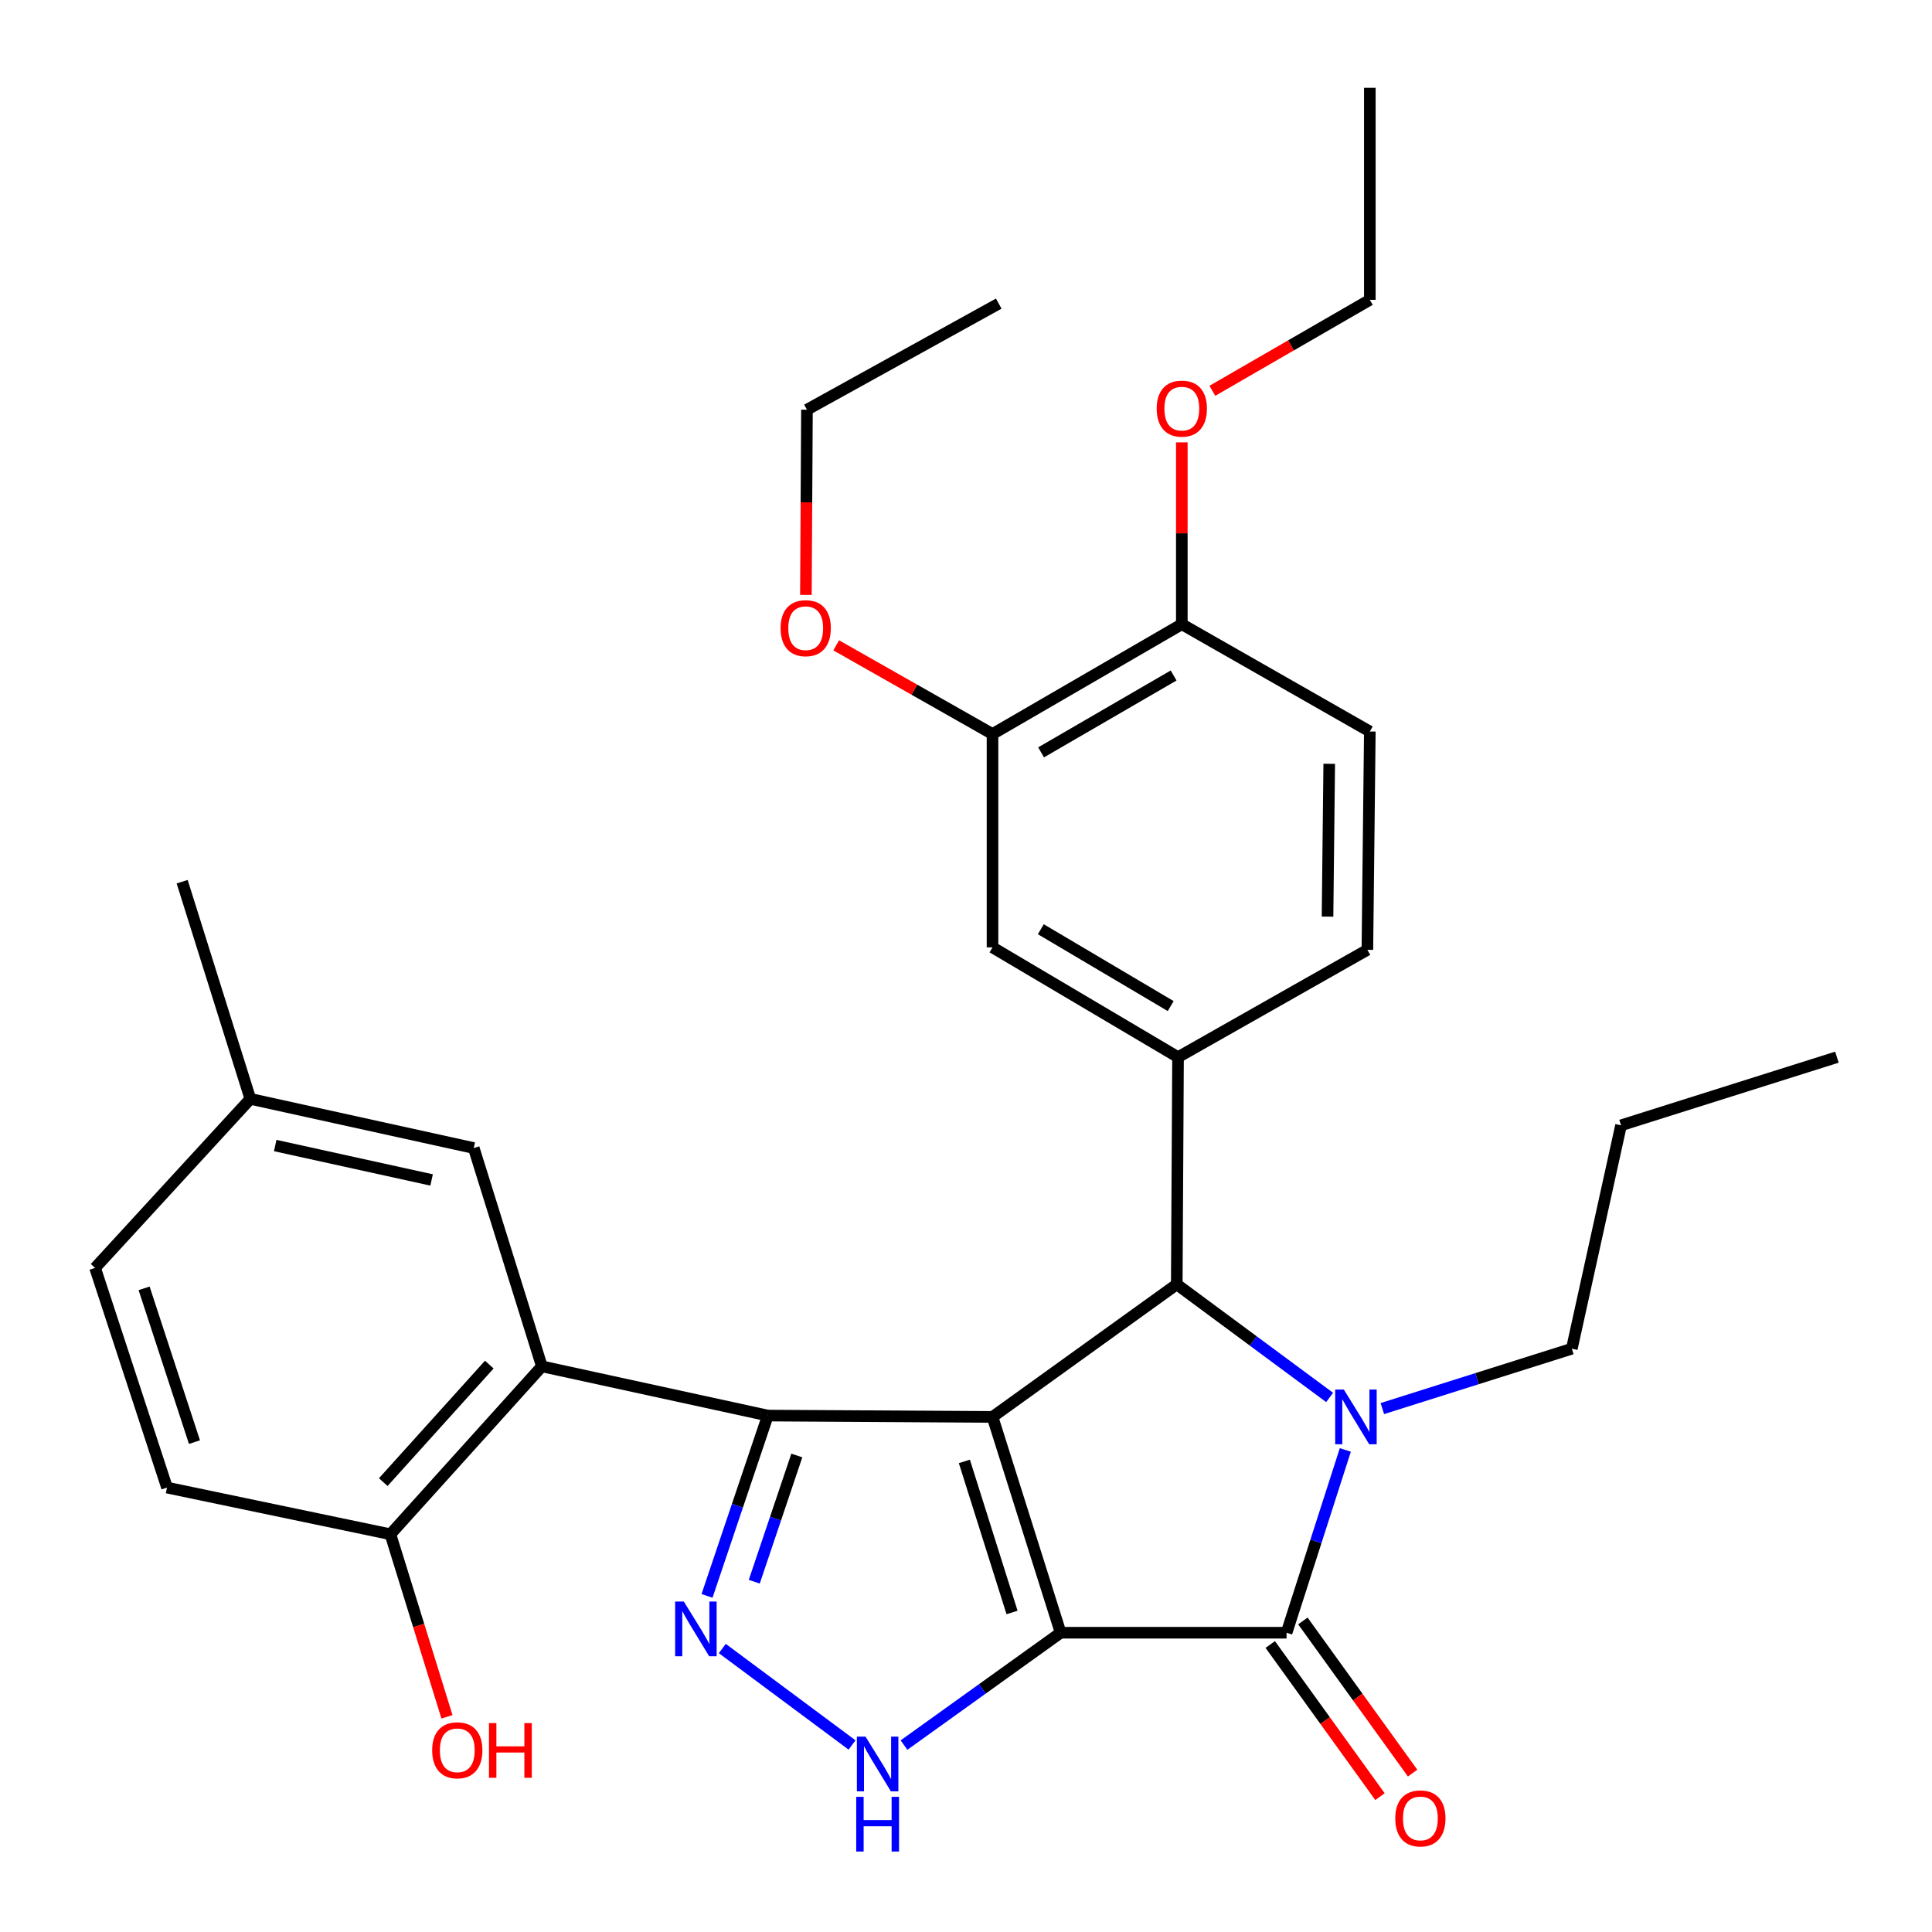 <?xml version='1.0' encoding='iso-8859-1'?>
<svg version='1.1' baseProfile='full'
              xmlns='http://www.w3.org/2000/svg'
                      xmlns:rdkit='http://www.rdkit.org/xml'
                      xmlns:xlink='http://www.w3.org/1999/xlink'
                  xml:space='preserve'
width='1000px' height='1000px' viewBox='0 0 1000 1000'>
<!-- END OF HEADER -->
<rect style='opacity:1.0;fill:#FFFFFF;stroke:none' width='1000' height='1000' x='0' y='0'> </rect>
<path class='bond-0' d='M 548.981,845.099 L 513.72,733.395' style='fill:none;fill-rule:evenodd;stroke:#000000;stroke-width:6px;stroke-linecap:butt;stroke-linejoin:miter;stroke-opacity:1' />
<path class='bond-0' d='M 523.834,834.612 L 499.152,756.418' style='fill:none;fill-rule:evenodd;stroke:#000000;stroke-width:6px;stroke-linecap:butt;stroke-linejoin:miter;stroke-opacity:1' />
<path class='bond-2' d='M 548.981,845.099 L 665.926,845.099' style='fill:none;fill-rule:evenodd;stroke:#000000;stroke-width:6px;stroke-linecap:butt;stroke-linejoin:miter;stroke-opacity:1' />
<path class='bond-6' d='M 548.981,845.099 L 508.447,874.173' style='fill:none;fill-rule:evenodd;stroke:#000000;stroke-width:6px;stroke-linecap:butt;stroke-linejoin:miter;stroke-opacity:1' />
<path class='bond-6' d='M 508.447,874.173 L 467.913,903.247' style='fill:none;fill-rule:evenodd;stroke:#0000FF;stroke-width:6px;stroke-linecap:butt;stroke-linejoin:miter;stroke-opacity:1' />
<path class='bond-1' d='M 513.72,733.395 L 397.423,732.7' style='fill:none;fill-rule:evenodd;stroke:#000000;stroke-width:6px;stroke-linecap:butt;stroke-linejoin:miter;stroke-opacity:1' />
<path class='bond-4' d='M 513.72,733.395 L 609.09,664.782' style='fill:none;fill-rule:evenodd;stroke:#000000;stroke-width:6px;stroke-linecap:butt;stroke-linejoin:miter;stroke-opacity:1' />
<path class='bond-7' d='M 397.423,732.7 L 280.477,707.227' style='fill:none;fill-rule:evenodd;stroke:#000000;stroke-width:6px;stroke-linecap:butt;stroke-linejoin:miter;stroke-opacity:1' />
<path class='bond-31' d='M 397.423,732.7 L 381.687,779.369' style='fill:none;fill-rule:evenodd;stroke:#000000;stroke-width:6px;stroke-linecap:butt;stroke-linejoin:miter;stroke-opacity:1' />
<path class='bond-31' d='M 381.687,779.369 L 365.952,826.037' style='fill:none;fill-rule:evenodd;stroke:#0000FF;stroke-width:6px;stroke-linecap:butt;stroke-linejoin:miter;stroke-opacity:1' />
<path class='bond-31' d='M 412.434,753.354 L 401.419,786.022' style='fill:none;fill-rule:evenodd;stroke:#000000;stroke-width:6px;stroke-linecap:butt;stroke-linejoin:miter;stroke-opacity:1' />
<path class='bond-31' d='M 401.419,786.022 L 390.404,818.689' style='fill:none;fill-rule:evenodd;stroke:#0000FF;stroke-width:6px;stroke-linecap:butt;stroke-linejoin:miter;stroke-opacity:1' />
<path class='bond-3' d='M 665.926,845.099 L 681.133,797.794' style='fill:none;fill-rule:evenodd;stroke:#000000;stroke-width:6px;stroke-linecap:butt;stroke-linejoin:miter;stroke-opacity:1' />
<path class='bond-3' d='M 681.133,797.794 L 696.34,750.488' style='fill:none;fill-rule:evenodd;stroke:#0000FF;stroke-width:6px;stroke-linecap:butt;stroke-linejoin:miter;stroke-opacity:1' />
<path class='bond-12' d='M 657.482,851.19 L 685.88,890.565' style='fill:none;fill-rule:evenodd;stroke:#000000;stroke-width:6px;stroke-linecap:butt;stroke-linejoin:miter;stroke-opacity:1' />
<path class='bond-12' d='M 685.88,890.565 L 714.279,929.939' style='fill:none;fill-rule:evenodd;stroke:#FF0000;stroke-width:6px;stroke-linecap:butt;stroke-linejoin:miter;stroke-opacity:1' />
<path class='bond-12' d='M 674.37,839.009 L 702.769,878.384' style='fill:none;fill-rule:evenodd;stroke:#000000;stroke-width:6px;stroke-linecap:butt;stroke-linejoin:miter;stroke-opacity:1' />
<path class='bond-12' d='M 702.769,878.384 L 731.168,917.758' style='fill:none;fill-rule:evenodd;stroke:#FF0000;stroke-width:6px;stroke-linecap:butt;stroke-linejoin:miter;stroke-opacity:1' />
<path class='bond-17' d='M 715.504,729.075 L 764.539,713.581' style='fill:none;fill-rule:evenodd;stroke:#0000FF;stroke-width:6px;stroke-linecap:butt;stroke-linejoin:miter;stroke-opacity:1' />
<path class='bond-17' d='M 764.539,713.581 L 813.574,698.088' style='fill:none;fill-rule:evenodd;stroke:#000000;stroke-width:6px;stroke-linecap:butt;stroke-linejoin:miter;stroke-opacity:1' />
<path class='bond-32' d='M 688.21,723.315 L 648.65,694.049' style='fill:none;fill-rule:evenodd;stroke:#0000FF;stroke-width:6px;stroke-linecap:butt;stroke-linejoin:miter;stroke-opacity:1' />
<path class='bond-32' d='M 648.65,694.049 L 609.09,664.782' style='fill:none;fill-rule:evenodd;stroke:#000000;stroke-width:6px;stroke-linecap:butt;stroke-linejoin:miter;stroke-opacity:1' />
<path class='bond-8' d='M 609.09,664.782 L 609.75,547.189' style='fill:none;fill-rule:evenodd;stroke:#000000;stroke-width:6px;stroke-linecap:butt;stroke-linejoin:miter;stroke-opacity:1' />
<path class='bond-5' d='M 373.866,853.273 L 441.014,903.194' style='fill:none;fill-rule:evenodd;stroke:#0000FF;stroke-width:6px;stroke-linecap:butt;stroke-linejoin:miter;stroke-opacity:1' />
<path class='bond-11' d='M 280.477,707.227 L 202.078,794.129' style='fill:none;fill-rule:evenodd;stroke:#000000;stroke-width:6px;stroke-linecap:butt;stroke-linejoin:miter;stroke-opacity:1' />
<path class='bond-11' d='M 253.256,706.314 L 198.377,767.145' style='fill:none;fill-rule:evenodd;stroke:#000000;stroke-width:6px;stroke-linecap:butt;stroke-linejoin:miter;stroke-opacity:1' />
<path class='bond-13' d='M 280.477,707.227 L 245.217,594.226' style='fill:none;fill-rule:evenodd;stroke:#000000;stroke-width:6px;stroke-linecap:butt;stroke-linejoin:miter;stroke-opacity:1' />
<path class='bond-9' d='M 609.75,547.189 L 513.72,490.365' style='fill:none;fill-rule:evenodd;stroke:#000000;stroke-width:6px;stroke-linecap:butt;stroke-linejoin:miter;stroke-opacity:1' />
<path class='bond-9' d='M 605.95,520.745 L 538.729,480.968' style='fill:none;fill-rule:evenodd;stroke:#000000;stroke-width:6px;stroke-linecap:butt;stroke-linejoin:miter;stroke-opacity:1' />
<path class='bond-14' d='M 609.75,547.189 L 707.757,491.626' style='fill:none;fill-rule:evenodd;stroke:#000000;stroke-width:6px;stroke-linecap:butt;stroke-linejoin:miter;stroke-opacity:1' />
<path class='bond-10' d='M 513.72,490.365 L 513.72,379.933' style='fill:none;fill-rule:evenodd;stroke:#000000;stroke-width:6px;stroke-linecap:butt;stroke-linejoin:miter;stroke-opacity:1' />
<path class='bond-21' d='M 513.72,379.933 L 473.265,356.975' style='fill:none;fill-rule:evenodd;stroke:#000000;stroke-width:6px;stroke-linecap:butt;stroke-linejoin:miter;stroke-opacity:1' />
<path class='bond-21' d='M 473.265,356.975 L 432.811,334.018' style='fill:none;fill-rule:evenodd;stroke:#FF0000;stroke-width:6px;stroke-linecap:butt;stroke-linejoin:miter;stroke-opacity:1' />
<path class='bond-33' d='M 513.72,379.933 L 611.705,323.097' style='fill:none;fill-rule:evenodd;stroke:#000000;stroke-width:6px;stroke-linecap:butt;stroke-linejoin:miter;stroke-opacity:1' />
<path class='bond-33' d='M 538.866,389.42 L 607.455,349.635' style='fill:none;fill-rule:evenodd;stroke:#000000;stroke-width:6px;stroke-linecap:butt;stroke-linejoin:miter;stroke-opacity:1' />
<path class='bond-18' d='M 202.078,794.129 L 86.452,769.974' style='fill:none;fill-rule:evenodd;stroke:#000000;stroke-width:6px;stroke-linecap:butt;stroke-linejoin:miter;stroke-opacity:1' />
<path class='bond-22' d='M 202.078,794.129 L 216.714,841.376' style='fill:none;fill-rule:evenodd;stroke:#000000;stroke-width:6px;stroke-linecap:butt;stroke-linejoin:miter;stroke-opacity:1' />
<path class='bond-22' d='M 216.714,841.376 L 231.349,888.624' style='fill:none;fill-rule:evenodd;stroke:#FF0000;stroke-width:6px;stroke-linecap:butt;stroke-linejoin:miter;stroke-opacity:1' />
<path class='bond-19' d='M 245.217,594.226 L 129.579,568.776' style='fill:none;fill-rule:evenodd;stroke:#000000;stroke-width:6px;stroke-linecap:butt;stroke-linejoin:miter;stroke-opacity:1' />
<path class='bond-19' d='M 223.395,610.745 L 142.449,592.93' style='fill:none;fill-rule:evenodd;stroke:#000000;stroke-width:6px;stroke-linecap:butt;stroke-linejoin:miter;stroke-opacity:1' />
<path class='bond-16' d='M 707.757,491.626 L 709.018,378.625' style='fill:none;fill-rule:evenodd;stroke:#000000;stroke-width:6px;stroke-linecap:butt;stroke-linejoin:miter;stroke-opacity:1' />
<path class='bond-16' d='M 687.125,474.443 L 688.007,395.343' style='fill:none;fill-rule:evenodd;stroke:#000000;stroke-width:6px;stroke-linecap:butt;stroke-linejoin:miter;stroke-opacity:1' />
<path class='bond-15' d='M 611.705,323.097 L 709.018,378.625' style='fill:none;fill-rule:evenodd;stroke:#000000;stroke-width:6px;stroke-linecap:butt;stroke-linejoin:miter;stroke-opacity:1' />
<path class='bond-23' d='M 611.705,323.097 L 611.705,276.032' style='fill:none;fill-rule:evenodd;stroke:#000000;stroke-width:6px;stroke-linecap:butt;stroke-linejoin:miter;stroke-opacity:1' />
<path class='bond-23' d='M 611.705,276.032 L 611.705,228.967' style='fill:none;fill-rule:evenodd;stroke:#FF0000;stroke-width:6px;stroke-linecap:butt;stroke-linejoin:miter;stroke-opacity:1' />
<path class='bond-27' d='M 813.574,698.088 L 839.048,582.461' style='fill:none;fill-rule:evenodd;stroke:#000000;stroke-width:6px;stroke-linecap:butt;stroke-linejoin:miter;stroke-opacity:1' />
<path class='bond-34' d='M 86.452,769.974 L 49.213,656.268' style='fill:none;fill-rule:evenodd;stroke:#000000;stroke-width:6px;stroke-linecap:butt;stroke-linejoin:miter;stroke-opacity:1' />
<path class='bond-34' d='M 100.655,746.437 L 74.588,666.843' style='fill:none;fill-rule:evenodd;stroke:#000000;stroke-width:6px;stroke-linecap:butt;stroke-linejoin:miter;stroke-opacity:1' />
<path class='bond-20' d='M 129.579,568.776 L 49.213,656.268' style='fill:none;fill-rule:evenodd;stroke:#000000;stroke-width:6px;stroke-linecap:butt;stroke-linejoin:miter;stroke-opacity:1' />
<path class='bond-26' d='M 129.579,568.776 L 94.284,456.365' style='fill:none;fill-rule:evenodd;stroke:#000000;stroke-width:6px;stroke-linecap:butt;stroke-linejoin:miter;stroke-opacity:1' />
<path class='bond-24' d='M 417.129,307.919 L 417.404,259.991' style='fill:none;fill-rule:evenodd;stroke:#FF0000;stroke-width:6px;stroke-linecap:butt;stroke-linejoin:miter;stroke-opacity:1' />
<path class='bond-24' d='M 417.404,259.991 L 417.679,212.063' style='fill:none;fill-rule:evenodd;stroke:#000000;stroke-width:6px;stroke-linecap:butt;stroke-linejoin:miter;stroke-opacity:1' />
<path class='bond-25' d='M 627.514,202.281 L 668.266,178.737' style='fill:none;fill-rule:evenodd;stroke:#FF0000;stroke-width:6px;stroke-linecap:butt;stroke-linejoin:miter;stroke-opacity:1' />
<path class='bond-25' d='M 668.266,178.737 L 709.018,155.193' style='fill:none;fill-rule:evenodd;stroke:#000000;stroke-width:6px;stroke-linecap:butt;stroke-linejoin:miter;stroke-opacity:1' />
<path class='bond-28' d='M 417.679,212.063 L 516.948,157.148' style='fill:none;fill-rule:evenodd;stroke:#000000;stroke-width:6px;stroke-linecap:butt;stroke-linejoin:miter;stroke-opacity:1' />
<path class='bond-29' d='M 709.018,155.193 L 709.018,45.455' style='fill:none;fill-rule:evenodd;stroke:#000000;stroke-width:6px;stroke-linecap:butt;stroke-linejoin:miter;stroke-opacity:1' />
<path class='bond-30' d='M 839.048,582.461 L 950.787,547.189' style='fill:none;fill-rule:evenodd;stroke:#000000;stroke-width:6px;stroke-linecap:butt;stroke-linejoin:miter;stroke-opacity:1' />
<path  class='atom-4' d='M 695.574 719.235
L 704.854 734.235
Q 705.774 735.715, 707.254 738.395
Q 708.734 741.075, 708.814 741.235
L 708.814 719.235
L 712.574 719.235
L 712.574 747.555
L 708.694 747.555
L 698.734 731.155
Q 697.574 729.235, 696.334 727.035
Q 695.134 724.835, 694.774 724.155
L 694.774 747.555
L 691.094 747.555
L 691.094 719.235
L 695.574 719.235
' fill='#0000FF'/>
<path  class='atom-6' d='M 353.935 828.95
L 363.215 843.95
Q 364.135 845.43, 365.615 848.11
Q 367.095 850.79, 367.175 850.95
L 367.175 828.95
L 370.935 828.95
L 370.935 857.27
L 367.055 857.27
L 357.095 840.87
Q 355.935 838.95, 354.695 836.75
Q 353.495 834.55, 353.135 833.87
L 353.135 857.27
L 349.455 857.27
L 349.455 828.95
L 353.935 828.95
' fill='#0000FF'/>
<path  class='atom-7' d='M 447.998 898.881
L 457.278 913.881
Q 458.198 915.361, 459.678 918.041
Q 461.158 920.721, 461.238 920.881
L 461.238 898.881
L 464.998 898.881
L 464.998 927.201
L 461.118 927.201
L 451.158 910.801
Q 449.998 908.881, 448.758 906.681
Q 447.558 904.481, 447.198 903.801
L 447.198 927.201
L 443.518 927.201
L 443.518 898.881
L 447.998 898.881
' fill='#0000FF'/>
<path  class='atom-7' d='M 443.178 930.033
L 447.018 930.033
L 447.018 942.073
L 461.498 942.073
L 461.498 930.033
L 465.338 930.033
L 465.338 958.353
L 461.498 958.353
L 461.498 945.273
L 447.018 945.273
L 447.018 958.353
L 443.178 958.353
L 443.178 930.033
' fill='#0000FF'/>
<path  class='atom-13' d='M 722.186 941.209
Q 722.186 934.409, 725.546 930.609
Q 728.906 926.809, 735.186 926.809
Q 741.466 926.809, 744.826 930.609
Q 748.186 934.409, 748.186 941.209
Q 748.186 948.089, 744.786 952.009
Q 741.386 955.889, 735.186 955.889
Q 728.946 955.889, 725.546 952.009
Q 722.186 948.129, 722.186 941.209
M 735.186 952.689
Q 739.506 952.689, 741.826 949.809
Q 744.186 946.889, 744.186 941.209
Q 744.186 935.649, 741.826 932.849
Q 739.506 930.009, 735.186 930.009
Q 730.866 930.009, 728.506 932.809
Q 726.186 935.609, 726.186 941.209
Q 726.186 946.929, 728.506 949.809
Q 730.866 952.689, 735.186 952.689
' fill='#FF0000'/>
<path  class='atom-22' d='M 404.031 325.144
Q 404.031 318.344, 407.391 314.544
Q 410.751 310.744, 417.031 310.744
Q 423.311 310.744, 426.671 314.544
Q 430.031 318.344, 430.031 325.144
Q 430.031 332.024, 426.631 335.944
Q 423.231 339.824, 417.031 339.824
Q 410.791 339.824, 407.391 335.944
Q 404.031 332.064, 404.031 325.144
M 417.031 336.624
Q 421.351 336.624, 423.671 333.744
Q 426.031 330.824, 426.031 325.144
Q 426.031 319.584, 423.671 316.784
Q 421.351 313.944, 417.031 313.944
Q 412.711 313.944, 410.351 316.744
Q 408.031 319.544, 408.031 325.144
Q 408.031 330.864, 410.351 333.744
Q 412.711 336.624, 417.031 336.624
' fill='#FF0000'/>
<path  class='atom-23' d='M 223.691 905.948
Q 223.691 899.148, 227.051 895.348
Q 230.411 891.548, 236.691 891.548
Q 242.971 891.548, 246.331 895.348
Q 249.691 899.148, 249.691 905.948
Q 249.691 912.828, 246.291 916.748
Q 242.891 920.628, 236.691 920.628
Q 230.451 920.628, 227.051 916.748
Q 223.691 912.868, 223.691 905.948
M 236.691 917.428
Q 241.011 917.428, 243.331 914.548
Q 245.691 911.628, 245.691 905.948
Q 245.691 900.388, 243.331 897.588
Q 241.011 894.748, 236.691 894.748
Q 232.371 894.748, 230.011 897.548
Q 227.691 900.348, 227.691 905.948
Q 227.691 911.668, 230.011 914.548
Q 232.371 917.428, 236.691 917.428
' fill='#FF0000'/>
<path  class='atom-23' d='M 253.091 891.868
L 256.931 891.868
L 256.931 903.908
L 271.411 903.908
L 271.411 891.868
L 275.251 891.868
L 275.251 920.188
L 271.411 920.188
L 271.411 907.108
L 256.931 907.108
L 256.931 920.188
L 253.091 920.188
L 253.091 891.868
' fill='#FF0000'/>
<path  class='atom-24' d='M 598.705 211.495
Q 598.705 204.695, 602.065 200.895
Q 605.425 197.095, 611.705 197.095
Q 617.985 197.095, 621.345 200.895
Q 624.705 204.695, 624.705 211.495
Q 624.705 218.375, 621.305 222.295
Q 617.905 226.175, 611.705 226.175
Q 605.465 226.175, 602.065 222.295
Q 598.705 218.415, 598.705 211.495
M 611.705 222.975
Q 616.025 222.975, 618.345 220.095
Q 620.705 217.175, 620.705 211.495
Q 620.705 205.935, 618.345 203.135
Q 616.025 200.295, 611.705 200.295
Q 607.385 200.295, 605.025 203.095
Q 602.705 205.895, 602.705 211.495
Q 602.705 217.215, 605.025 220.095
Q 607.385 222.975, 611.705 222.975
' fill='#FF0000'/>
</svg>
